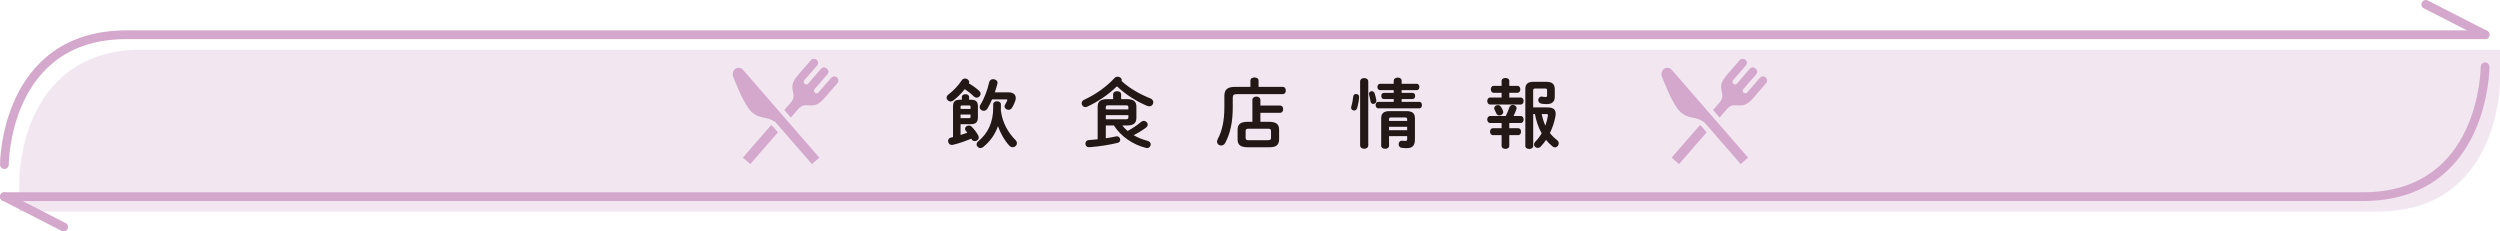 <?xml version="1.0" encoding="UTF-8"?>
<svg id="_レイヤー_2" data-name="レイヤー 2" xmlns="http://www.w3.org/2000/svg" viewBox="0 0 1424.13 131.81">
  <g id="_レイヤー_1-2" data-name="レイヤー 1">
    <path d="M11,120.53s1273.67,0,1343.4,0c69.73,0,69.73-73.96,69.73-73.96v-18.29s-1273.67,0-1343.4,0c-69.73,0-69.73,73.96-69.73,73.96v18.29Z" fill="#f2e7f1" stroke-width="0"/>
    <g>
      <path d="M557.73,51.69c.6.56.86,1.16.86,1.76,0,1.16-1.03,2.19-2.24,2.19-.56,0-1.12-.26-1.68-.77-1.46-1.46-3.35-2.97-5.07-4.08-2.02,2.49-4.43,4.9-6.58,6.49-.47.39-.99.52-1.5.52-1.2,0-2.28-.99-2.28-2.15,0-.6.3-1.29,1.08-1.85,2.67-1.98,5.68-5.16,7.52-8,.52-.77,1.2-1.07,1.94-1.07,1.16,0,2.32.9,2.32,2.02,0,.26-.04.52-.17.77,2.02,1.12,4.3,2.79,5.8,4.17ZM547.2,76.89c1.29-.43,2.58-.82,3.87-1.29-.26-.34-.56-.69-.82-.99-.34-.39-.52-.82-.52-1.25,0-.99,1.03-1.85,2.15-1.85.56,0,1.16.21,1.68.73,1.33,1.33,2.67,3.05,3.66,4.86.21.43.34.82.34,1.2,0,1.25-1.16,2.11-2.28,2.11-.73,0-1.42-.34-1.85-1.16l-.13-.26c-3.78,1.55-7.44,2.84-10.58,3.53-.17.04-.34.04-.52.04-1.33,0-2.11-1.12-2.11-2.24,0-.86.47-1.72,1.55-1.93.39-.09.82-.17,1.25-.3v-17.46c0-2.88,1.29-3.83,4-3.83h1.03v-1.59c0-1.03,1.03-1.55,2.06-1.55s2.06.52,2.06,1.55v1.59h1.03c2.71,0,4,.95,4,3.83v6.11c0,2.84-1.2,4-4,4h-5.89v6.15ZM552.87,60.94c0-.69-.17-.86-.86-.86h-3.96c-.69,0-.86.17-.86.86v1.12h5.68v-1.12ZM552.01,67.3c.69,0,.86-.17.86-.86v-1.2h-5.68v2.06h4.82ZM570.16,61.58c0,.39,0,.77-.04,1.2.86,7.22,4.21,12.77,8.34,16.98.6.6.82,1.25.82,1.81,0,1.29-1.12,2.28-2.41,2.28-.64,0-1.33-.26-1.93-.9-2.67-2.88-4.9-6.75-6.45-11.09-1.68,4.86-4.64,8.9-8.51,11.95-.47.34-.95.52-1.42.52-1.2,0-2.24-.95-2.24-2.06,0-.6.3-1.29,1.03-1.89,5.38-4.39,8.43-10.66,8.43-19.05v-1.93c0-1.16,1.12-1.72,2.19-1.72s2.19.56,2.19,1.72v2.19ZM574.5,52.6c2.67,0,4.13,1.29,4.13,3.22,0,.52-.09,1.03-.26,1.59-.43,1.29-1.12,2.75-1.85,3.96-.52.86-1.29,1.2-2.02,1.2-1.16,0-2.24-.86-2.24-1.98,0-.34.09-.73.34-1.12.56-.9.9-1.59,1.16-2.28.04-.13.09-.22.09-.3,0-.21-.17-.26-.52-.26h-8.21c-.77,1.89-1.68,3.65-2.58,5.16-.56.95-1.38,1.33-2.19,1.33-1.16,0-2.28-.9-2.28-2.15,0-.39.13-.86.43-1.33,2.15-3.35,4-8.34,4.99-12.77.26-1.25,1.25-1.76,2.28-1.76,1.2,0,2.49.77,2.49,2.06,0,.17-.04.34-.09.52-.39,1.55-.9,3.22-1.46,4.9h7.78Z" fill="#231815" stroke-width="0"/>
      <path d="M655.3,56.04c1.16.43,1.68,1.33,1.68,2.24,0,1.16-.9,2.28-2.28,2.28-.39,0-.82-.09-1.25-.26-5.98-2.49-12.47-6.62-17.16-11.14-4.82,4.69-11.05,8.94-17.07,11.65-.3.13-.64.21-.95.21-1.16,0-2.11-1.07-2.11-2.19,0-.77.43-1.55,1.46-2.02,6.32-2.88,12.68-7.35,17.2-12.3.56-.6,1.2-.82,1.89-.82,1.16,0,2.28.82,2.28,1.89,0,.17-.04.39-.09.56,4.26,4,10.41,7.57,16.38,9.89ZM639.3,71.47c.9,1.12,1.93,2.19,3.05,3.14,2.71-1.46,5.55-3.35,7.61-5.12.52-.43,1.08-.65,1.59-.65,1.2,0,2.24,1.03,2.24,2.11,0,.6-.3,1.25-.99,1.76-1.89,1.42-4.47,3.01-7.01,4.3,2.32,1.38,4.95,2.41,7.91,3.22,1.29.34,1.81,1.2,1.81,2.02,0,1.07-.82,2.11-2.06,2.11-.21,0-.39-.04-.6-.09-7.35-1.81-14.28-6.45-18.32-12.81h-4.6v7.31c1.98-.3,3.91-.65,5.85-1.07.17-.04.3-.04.47-.04,1.16,0,1.89.99,1.89,1.98,0,.73-.43,1.46-1.38,1.72-4.69,1.2-10.54,2.02-15.52,2.45-.09,0-.6.04-.99.04-1.29,0-1.94-.99-1.94-1.98s.6-1.98,1.85-2.06c1.5-.13,3.27-.26,5.12-.47v-18.53c0-2.84,1.42-4.34,5.42-4.34h3.4v-2.75c0-1.2,1.16-1.76,2.28-1.76s2.28.56,2.28,1.76v2.75h3.27c4,0,5.42,1.5,5.42,4.34v6.32c0,3.57-2.28,4.34-5.42,4.34h-2.62ZM642.78,61.11c0-.86-.26-1.12-1.55-1.12h-9.76c-1.29,0-1.55.26-1.55,1.12v1.2h12.86v-1.2ZM641.24,67.95c.9,0,1.55-.09,1.55-1.12v-1.25h-12.86v2.36h11.31Z" fill="#231815" stroke-width="0"/>
      <path d="M712.3,45.89c0-1.2,1.16-1.76,2.32-1.76s2.32.56,2.32,1.76v3.61h13.85c1.12,0,1.68,1.03,1.68,2.06s-.56,2.06-1.68,2.06h-26.06c-1.93,0-2.49.56-2.49,2.02v5.46c0,8.34-1.38,14.83-4.26,20.25-.56,1.07-1.46,1.55-2.37,1.55-1.2,0-2.32-.9-2.32-2.24,0-.43.13-.9.39-1.42,2.54-4.77,3.78-10.53,3.78-18.23v-6.41c0-3.53,1.72-5.12,6.11-5.12h8.73v-3.61ZM713.42,56.9c0-1.25,1.16-1.89,2.28-1.89s2.28.65,2.28,1.89v3.23h11.22c1.2,0,1.76,1.03,1.76,2.06s-.56,2.06-1.76,2.06h-11.22v5.12h4.69c4.43,0,5.98,1.42,5.98,4.6v5.33c0,3.96-2.49,4.6-5.98,4.6h-11.7c-4.43,0-5.98-1.42-5.98-4.6v-5.33c0-3.18,1.55-4.6,5.98-4.6h2.45v-12.47ZM722.23,79.86c1.5,0,1.81-.34,1.81-1.42v-3.7c0-1.07-.3-1.42-1.81-1.42h-10.84c-1.5,0-1.81.34-1.81,1.42v3.7c0,1.2.47,1.42,1.81,1.42h10.84Z" fill="#231815" stroke-width="0"/>
      <path d="M772.52,53.54c.86,0,1.72.56,1.72,1.59,0,1.29-.52,4.43-1.16,6.49-.3.95-.99,1.33-1.72,1.33-.86,0-1.72-.6-1.72-1.59,0-.17.04-.34.09-.56.56-1.76.95-4.17,1.16-5.89.09-.95.86-1.38,1.63-1.38ZM779.44,82.82c0,1.29-1.16,1.93-2.32,1.93s-2.32-.65-2.32-1.93v-36.46c0-1.25,1.16-1.89,2.32-1.89s2.32.65,2.32,1.89v36.46ZM784.04,57.15v.3c0,1.12-.9,1.76-1.76,1.76-.69,0-1.38-.43-1.55-1.38-.21-1.25-.52-2.88-.82-3.91-.04-.17-.09-.34-.09-.52,0-.9.82-1.46,1.63-1.46.64,0,1.33.39,1.59,1.2.43,1.29.82,2.84.99,4ZM793.93,56.42h-5.63c-.99,0-1.46-.9-1.46-1.76,0-.9.47-1.76,1.46-1.76h5.63v-1.55h-7.78c-.99,0-1.5-.9-1.5-1.81s.52-1.81,1.5-1.81h7.78v-1.72c0-1.2,1.12-1.81,2.28-1.81s2.24.6,2.24,1.81v1.72h8.6c1.03,0,1.5.9,1.5,1.81s-.47,1.81-1.5,1.81h-8.6v1.55h6.19c1.03,0,1.5.86,1.5,1.76s-.47,1.76-1.5,1.76h-6.19v1.59h10.06c1.03,0,1.5.9,1.5,1.85s-.47,1.85-1.5,1.85h-23.39c-.99,0-1.5-.95-1.5-1.85s.52-1.85,1.5-1.85h8.82v-1.59ZM801.2,63.3c3.61,0,4.82,1.42,4.82,4.17v11.87c0,3.53-1.29,5.07-4.77,5.07-.86,0-1.93-.09-2.84-.21-1.16-.17-1.68-1.12-1.68-2.06s.64-1.98,1.81-1.98h.26c.77.09,1.25.13,1.68.13.86,0,1.12-.09,1.12-1.29v-1.46h-10.32v5.5c0,1.16-1.12,1.72-2.24,1.72s-2.24-.56-2.24-1.72v-15.57c0-2.75,1.25-4.17,4.82-4.17h9.59ZM792.6,66.91c-1.12,0-1.33.22-1.33.99v.99h10.32v-.99c0-.77-.26-.99-1.38-.99h-7.61ZM801.59,72.25h-10.32v1.93h10.32v-1.93Z" fill="#231815" stroke-width="0"/>
      <path d="M864.38,48.9c1.12,0,1.68.99,1.68,1.98s-.56,1.98-1.68,1.98h-4.6v2.71h6.49c1.12,0,1.68.99,1.68,1.98s-.56,1.98-1.68,1.98h-17.42c-1.08,0-1.63-.99-1.63-1.98s.56-1.98,1.63-1.98h6.54v-2.71h-4.51c-1.08,0-1.63-.99-1.63-1.98s.56-1.98,1.63-1.98h4.51v-2.84c0-1.12,1.12-1.63,2.19-1.63s2.19.52,2.19,1.63v2.84h4.6ZM855.39,70.05h-6.54c-1.08,0-1.63-.99-1.63-1.98s.56-1.98,1.63-1.98h8.9c.73-1.42,1.38-2.97,2.06-4.9.34-.99,1.16-1.42,1.98-1.42,1.08,0,2.15.73,2.15,1.85,0,.22-.04.43-.13.65-.52,1.42-1.08,2.71-1.63,3.83h4.08c1.12,0,1.68.99,1.68,1.98s-.56,1.98-1.68,1.98h-6.49v2.97h5.03c1.12,0,1.68.99,1.68,1.98s-.56,1.98-1.68,1.98h-5.03v6.19c0,1.07-1.08,1.63-2.19,1.63s-2.19-.56-2.19-1.63v-6.19h-4.95c-1.08,0-1.63-.99-1.63-1.98s.56-1.98,1.63-1.98h4.95v-2.97ZM851.17,61.63c0-1.03,1.03-1.76,2.06-1.76.73,0,1.46.34,1.89,1.12.39.69.69,1.25.99,1.98.13.3.22.6.22.86,0,1.16-1.12,1.94-2.19,1.94-.69,0-1.33-.3-1.68-1.03-.34-.77-.6-1.33-1.03-2.15-.17-.34-.26-.65-.26-.95ZM881.58,61.2c3.48,0,4.6,1.38,4.6,3.57,0,.56-.04,1.12-.17,1.72-.6,3.23-1.68,6.36-3.1,9.29,1.16,1.51,2.54,2.84,4.13,4.08.64.52.9,1.16.9,1.81,0,1.16-.95,2.28-2.15,2.28-.47,0-.95-.17-1.42-.56-1.33-1.07-2.58-2.36-3.66-3.7-.95,1.38-1.98,2.71-3.1,3.87-.47.47-1.03.69-1.59.69-1.12,0-2.15-.82-2.15-1.89,0-.52.21-1.12.77-1.68,1.33-1.38,2.54-2.97,3.57-4.73-1.93-3.35-3.14-7.14-3.83-10.96h-.99v18.23c0,1.07-1.12,1.63-2.24,1.63s-2.24-.56-2.24-1.63v-32.51c0-2.88,1.46-4.13,4.69-4.13h7.22c3.4,0,4.86,1.38,4.86,4.3v4.34c0,2.8-1.68,4.08-4.6,4.08-1.03,0-2.24-.09-3.1-.26-1.2-.26-1.72-1.16-1.72-2.02,0-.99.69-2.02,1.89-2.02.13,0,.26,0,.39.04.73.17,1.42.22,1.93.22.6,0,.82-.26.82-.86v-3.01c0-.73-.21-.95-1.16-.95h-5.68c-.77,0-1.08.3-1.08,1.03v9.72h8.17ZM878.26,64.98c.43,2.28,1.08,4.47,2.06,6.58.64-1.85,1.16-3.74,1.46-5.72v-.26c0-.43-.21-.6-.86-.6h-2.67Z" fill="#231815" stroke-width="0"/>
    </g>
    <g>
      <path d="M423.35,39.88c-2.68-3.08-7.59-.17-5.39,4.69,1.46,3.24,4.29,11.15,8.23,16.85,3.94,5.7,8.15,5.09,12.39,6.47l3.05,1.58,20.86,23.99,4.22-3.67.02-.02c-.62-.71-19.59-22.53-27.09-31.16-7.42-8.54-14.98-17.24-16.29-18.74Z" fill="#d3a8cc" stroke-width="0"/>
      <path d="M473.42,44.39l-7.28,8.37c-.47.54-1.28.59-1.81.12l-.26-.22c-.53-.46-.59-1.27-.12-1.81l7.31-8.41c1.2-1.38.63-2.6-.26-3.37-.89-.77-2.18-1.17-3.38.21l-7.31,8.41c-.46.53-1.28.59-1.81.12l-.26-.22c-.54-.46-.59-1.28-.13-1.81l7.28-8.37c2.15-2.47-1.44-5.45-3.54-3.03-2.51,2.89-6.95,7.99-6.95,7.99-3.88,4.43-3.82,6.5-3.27,9.41.44,2.34,1.1,4.03-1.31,6.8l-3.55,4.09,3.73,4.28,4.07-4.68c2.41-2.77,4.17-2.36,6.55-2.24,2.96.14,5.02-.09,8.86-4.54,0,0,4.44-5.11,6.95-8,2.1-2.41-1.35-5.56-3.5-3.09Z" fill="#d3a8cc" stroke-width="0"/>
      <polygon points="439.24 71.31 423.18 89.78 427.42 93.47 443.15 75.38 439.91 71.66 439.24 71.31" fill="#d4a9cd" stroke-width="0"/>
    </g>
    <g>
      <path d="M952.42,39.88c-2.68-3.08-7.59-.17-5.39,4.69,1.46,3.24,4.29,11.15,8.23,16.85,3.94,5.7,8.15,5.09,12.39,6.47l3.05,1.58,20.86,23.99,4.22-3.67.02-.02c-.62-.71-19.59-22.53-27.09-31.16-7.42-8.54-14.98-17.24-16.29-18.74Z" fill="#d3a8cc" stroke-width="0"/>
      <path d="M1002.49,44.39l-7.28,8.37c-.47.54-1.28.59-1.81.12l-.26-.22c-.53-.46-.59-1.27-.12-1.81l7.31-8.41c1.2-1.38.63-2.6-.26-3.37-.89-.77-2.18-1.17-3.38.21l-7.31,8.41c-.46.53-1.28.59-1.81.12l-.26-.22c-.54-.46-.59-1.28-.13-1.81l7.28-8.37c2.15-2.47-1.44-5.45-3.54-3.03-2.51,2.89-6.95,7.99-6.95,7.99-3.88,4.43-3.82,6.5-3.27,9.41.44,2.34,1.1,4.03-1.31,6.8l-3.55,4.09,3.73,4.28,4.07-4.68c2.41-2.77,4.17-2.36,6.55-2.24,2.96.14,5.02-.09,8.86-4.54,0,0,4.44-5.11,6.95-8,2.1-2.41-1.35-5.56-3.5-3.09Z" fill="#d3a8cc" stroke-width="0"/>
      <polygon points="968.31 71.31 952.25 89.78 956.49 93.47 972.22 75.38 968.98 71.66 968.31 71.31" fill="#d3a8cc" stroke-width="0"/>
    </g>
    <g>
      <g>
        <path d="M2.5,112.03s1273.67,0,1343.4,0c69.73,0,69.73-73.96,69.73-73.96" fill="none" stroke="#d3a8cc" stroke-linecap="round" stroke-linejoin="round" stroke-width="5"/>
        <line x1="36.28" y1="129.31" x2="2.5" y2="112.03" fill="none" stroke="#d3a8cc" stroke-linecap="round" stroke-linejoin="round" stroke-width="5"/>
      </g>
      <g>
        <path d="M1415.63,19.78s-1273.67,0-1343.4,0S2.5,93.74,2.5,93.74" fill="none" stroke="#d3a8cc" stroke-linecap="round" stroke-linejoin="round" stroke-width="5"/>
        <line x1="1381.85" y1="2.5" x2="1415.63" y2="19.78" fill="none" stroke="#d3a8cc" stroke-linecap="round" stroke-linejoin="round" stroke-width="5"/>
      </g>
    </g>
  </g>
</svg>
